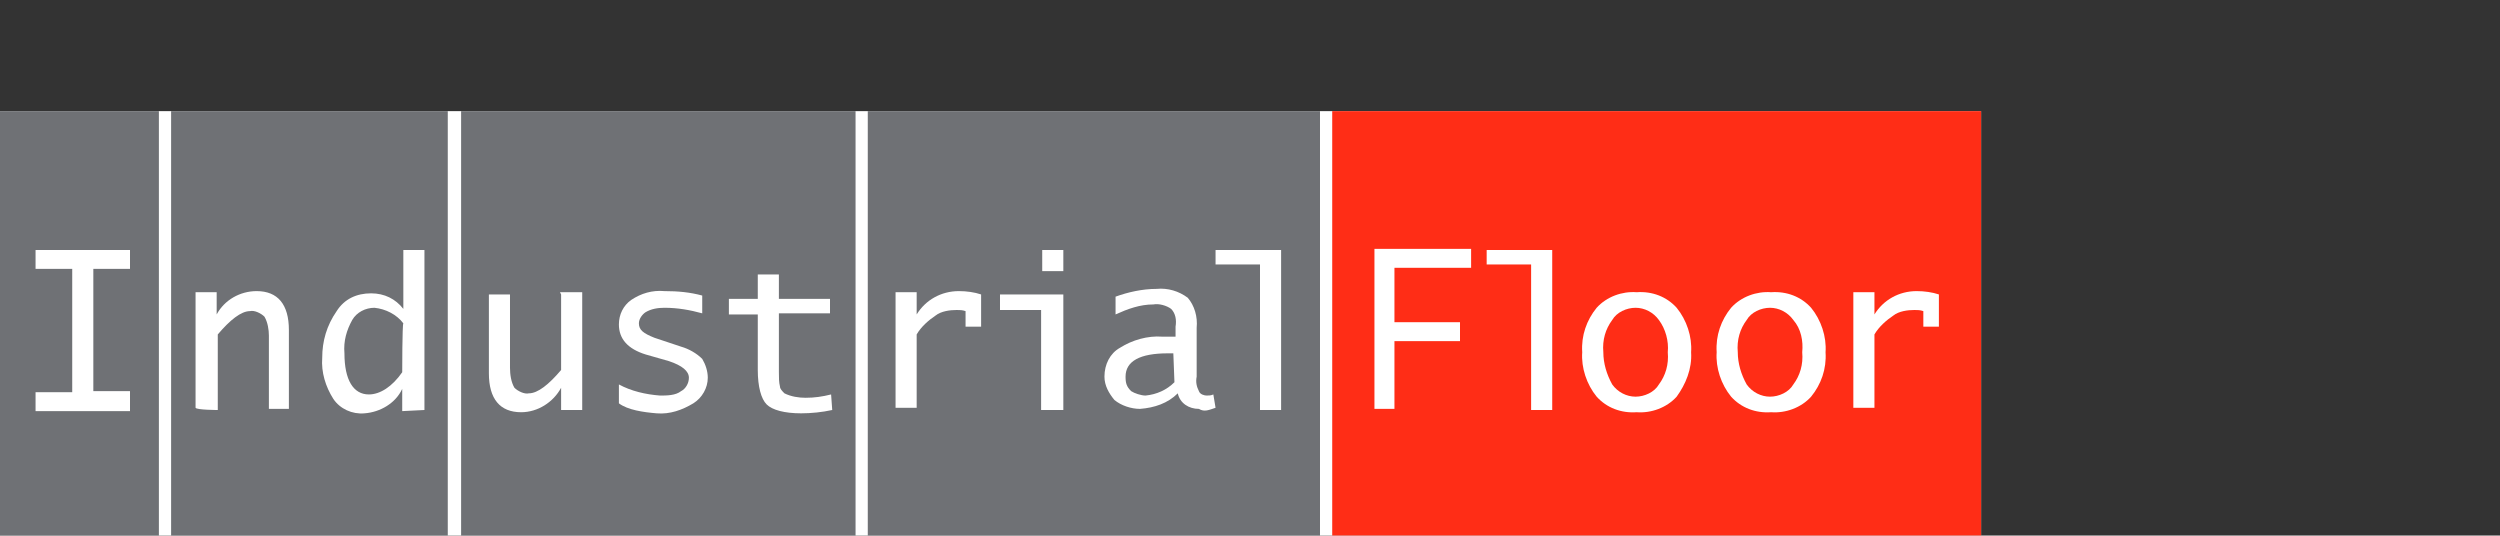 <?xml version="1.0" encoding="utf-8"?>
<!-- Generator: Adobe Illustrator 28.3.0, SVG Export Plug-In . SVG Version: 6.00 Build 0)  -->
<svg version="1.1" id="Ebene_1" xmlns="http://www.w3.org/2000/svg" xmlns:xlink="http://www.w3.org/1999/xlink" x="0px" y="0px"
	 viewBox="0 0 225 48.2" style="enable-background:new 0 0 225 48.2;" xml:space="preserve">
<rect x="0" y="0" width="225" height="48.2" fill="#333333" stroke="none"/>
<style type="text/css">
	.st0{fill:#FFFFFF;}
	.st1{fill:#FF2D16;}
	.st2{fill:#6F7175;}
	.st3{fill:none;}
</style>
<g id="Gruppe_406">
	<path id="Pfad_124" class="st0" d="M0,48.2h178.3V10H0V48.2z"/>
	<path id="Pfad_125" class="st1" d="M119.9,48.2h58.4V10h-58.4V48.2z"/>
	<path id="Pfad_126" class="st2" d="M78.1,48.2h40.7V10H78.1V48.2z"/>
	<path id="Pfad_127" class="st2" d="M41.5,48.2h35.5V10H41.5V48.2z"/>
	<path id="Pfad_128" class="st2" d="M15.4,48.2h24.9V10H15.4V48.2z"/>
	<path id="Pfad_129" class="st2" d="M0,48.2h14.3V10H0V48.2z"/>
	<path id="Pfad_130" class="st0" d="M11.7,36.9v-1.7H8.4V24.2h3.3v-1.7H3.2v1.7h3.3v11.1H3.2v1.7H11.7z"/>
	<path id="Pfad_131" class="st0" d="M19.6,36.9v-6.8c1.1-1.3,2.1-2.1,2.9-2.1c0.4-0.1,1,0.2,1.3,0.5c0.3,0.5,0.4,1.2,0.4,1.7v6.6H26
		v-7.1c0-2.3-1-3.5-2.9-3.5c-1.5,0-2.9,0.8-3.6,2.1v-2h-1.9v10.4C17.7,36.9,19.6,36.9,19.6,36.9z"/>
	<path id="Pfad_132" class="st0" d="M38.2,36.9V22.5h-1.9v5.3c-0.7-0.9-1.7-1.4-2.9-1.4c-1.3,0-2.4,0.5-3.1,1.6
		c-0.9,1.3-1.3,2.7-1.3,4.2c-0.1,1.3,0.3,2.6,1,3.7c0.6,0.9,1.7,1.4,2.8,1.3c1.4-0.1,2.8-0.9,3.4-2.2v2L38.2,36.9
		C38.2,36.9,38.2,36.9,38.2,36.9z M36.2,33.5c-0.9,1.3-2,2-3,2c-1.4,0-2.2-1.3-2.2-3.7c-0.1-1.1,0.2-2.1,0.7-3
		c0.4-0.7,1.2-1.1,2-1.1c1,0.1,2,0.6,2.6,1.4C36.2,29.2,36.2,33.5,36.2,33.5z"/>
	<path id="Pfad_133" class="st0" d="M50.5,26.5v6.8c-1.1,1.3-2.1,2.1-2.9,2.1c-0.4,0.1-1-0.2-1.3-0.5c-0.3-0.5-0.4-1.2-0.4-1.8v-6.6
		h-1.9v7.1c0,2.3,1,3.5,2.9,3.5c1.5,0,2.9-0.9,3.6-2.2v2h1.9V26.3h-2L50.5,26.5C50.5,26.5,50.5,26.5,50.5,26.5z"/>
	<path id="Pfad_134" class="st0" d="M59.1,37.2c1.2,0.1,2.3-0.3,3.3-0.9c0.8-0.5,1.3-1.4,1.3-2.3c0-0.6-0.2-1.2-0.5-1.7
		c-0.5-0.5-1.2-0.9-1.9-1.1l-2.4-0.8c-1-0.4-1.4-0.7-1.4-1.3c0-0.4,0.3-0.8,0.6-1c0.5-0.3,1.1-0.4,1.7-0.4c1.2,0,2.3,0.2,3.4,0.5
		v-1.6c-1.1-0.3-2.2-0.4-3.4-0.4c-1.1-0.1-2.1,0.2-3,0.8c-0.7,0.5-1.1,1.3-1.1,2.2c0,1.3,0.8,2.2,2.4,2.7l2.1,0.6
		c1.2,0.4,1.8,0.9,1.8,1.5c0,0.5-0.3,1-0.7,1.2c-0.5,0.4-1.3,0.4-1.9,0.4c-1.3-0.1-2.6-0.4-3.7-1v1.7C56.5,36.9,57.9,37.1,59.1,37.2
		"/>
	<path id="Pfad_135" class="st0" d="M74.8,35.5c-0.8,0.2-1.5,0.3-2.3,0.3c-0.6,0-1.3-0.1-1.9-0.4c-0.2-0.2-0.4-0.4-0.4-0.6
		c-0.1-0.4-0.1-0.8-0.1-1.3v-5.3h4.6v-1.3h-4.6v-2.2h-1.9v2.2h-2.6v1.4h2.6v5c0,1.5,0.3,2.6,0.8,3.1c0.5,0.5,1.6,0.8,3.1,0.8
		c0.9,0,1.9-0.1,2.8-0.3C74.9,36.8,74.8,35.5,74.8,35.5z"/>
	<path id="Pfad_136" class="st0" d="M82.5,36.9v-6.8c0.4-0.7,1.1-1.3,1.7-1.7c0.5-0.4,1.3-0.5,1.9-0.5c0.3,0,0.5,0,0.8,0.1v1.4h1.4
		v-2.9c-0.6-0.2-1.3-0.3-2-0.3c-1.6,0-3,0.8-3.8,2.1v-2h-1.9v10.4h1.9L82.5,36.9C82.5,36.9,82.5,36.9,82.5,36.9z"/>
	<path id="Pfad_137" class="st0" d="M95.7,36.9V26.5H90v1.4h3.7v9C93.8,36.9,95.7,36.9,95.7,36.9z"/>
	<path id="Pfad_138" class="st0" d="M95.7,22.5h-1.9v1.9h1.9C95.7,24.3,95.7,22.5,95.7,22.5z"/>
	<path id="Pfad_139" class="st0" d="M109.4,36.7l-0.2-1.2c-0.2,0.1-0.4,0.1-0.6,0.1s-0.6-0.1-0.7-0.4c-0.2-0.4-0.3-0.8-0.2-1.3v-4.4
		c0.1-1-0.2-2-0.8-2.7c-0.8-0.6-1.8-0.9-2.8-0.8c-1.3,0-2.6,0.3-3.7,0.7v1.6c1.1-0.5,2.2-0.9,3.4-0.9c0.5-0.1,1.2,0.1,1.6,0.4
		c0.4,0.4,0.5,1,0.4,1.6v0.9h-1.2c-1.3-0.1-2.7,0.3-3.8,1c-0.9,0.5-1.4,1.5-1.4,2.6c0,0.8,0.4,1.5,0.9,2.1c0.6,0.5,1.5,0.8,2.3,0.8
		c1.3-0.1,2.5-0.5,3.4-1.4c0.2,0.9,1,1.4,1.9,1.4C108.4,37.1,108.8,36.9,109.4,36.7 M105.7,34.4c-0.7,0.7-1.6,1.1-2.6,1.2
		c-0.4,0-1-0.2-1.3-0.4c-0.4-0.4-0.5-0.7-0.5-1.3c0-1.4,1.3-2.1,3.8-2.1h0.5L105.7,34.4C105.6,34.4,105.7,34.4,105.7,34.4z"/>
	<path id="Pfad_140" class="st0" d="M115.3,36.9V22.5h-5.9v1.3h4v13.1C113.4,36.9,115.3,36.9,115.3,36.9z"/>
	<path id="Pfad_141" class="st0" d="M139.7,36.9V22.5h-5.9v1.3h4v13.1C137.8,36.9,139.7,36.9,139.7,36.9z"/>
	<path id="Pfad_142" class="st0" d="M152.2,31.7c0.1-1.4-0.4-2.9-1.3-4c-0.9-1-2.2-1.5-3.6-1.4c-1.3-0.1-2.7,0.4-3.6,1.4
		c-0.9,1.1-1.4,2.5-1.3,4c-0.1,1.4,0.4,2.9,1.3,4c0.9,1,2.2,1.5,3.6,1.4c1.3,0.1,2.7-0.4,3.6-1.4C151.7,34.6,152.3,33.2,152.2,31.7
		 M150.1,31.7c0.1,1.1-0.2,2.1-0.8,2.9c-0.4,0.7-1.3,1.1-2.1,1.1c-0.8,0-1.6-0.4-2.1-1.1c-0.5-0.9-0.8-1.9-0.8-2.9
		c-0.1-1.1,0.2-2.1,0.8-2.9c0.4-0.7,1.3-1.1,2.1-1.1c0.8,0,1.6,0.4,2.1,1.1C149.9,29.6,150.2,30.7,150.1,31.7"/>
	<path id="Pfad_143" class="st0" d="M164.3,31.7c0.1-1.4-0.4-2.9-1.3-4c-0.9-1-2.2-1.5-3.6-1.4c-1.3-0.1-2.7,0.4-3.6,1.4
		c-0.9,1.1-1.4,2.5-1.3,4c-0.1,1.4,0.4,2.9,1.3,4c0.9,1,2.2,1.5,3.6,1.4c1.3,0.1,2.7-0.4,3.6-1.4C163.9,34.6,164.4,33.2,164.3,31.7
		 M162.2,31.7c0.1,1.1-0.2,2.1-0.8,2.9c-0.4,0.7-1.3,1.1-2.1,1.1c-0.8,0-1.6-0.4-2.1-1.1c-0.5-0.9-0.8-1.9-0.8-2.9
		c-0.1-1.1,0.2-2.1,0.8-2.9c0.4-0.7,1.3-1.1,2.1-1.1c0.8,0,1.6,0.4,2.1,1.1C162.1,29.6,162.3,30.7,162.2,31.7"/>
	<path id="Pfad_144" class="st0" d="M168.7,36.9v-6.8c0.4-0.7,1.1-1.3,1.7-1.7c0.5-0.4,1.3-0.5,1.9-0.5c0.3,0,0.5,0,0.8,0.1v1.4h1.4
		v-2.9c-0.6-0.2-1.3-0.3-2-0.3c-1.6,0-3,0.8-3.8,2.1v-2h-1.9v10.4h1.9L168.7,36.9C168.7,36.9,168.7,36.9,168.7,36.9z"/>
	<path id="Pfad_145" class="st0" d="M125.5,36.8v-6.1h5.9V29h-5.9v-4.9h6.9v-1.7h-8.7v14.4H125.5z"/>
	<path id="Pfad_146" class="st3" d="M0,48.2h178.3V10H0V48.2z"/>
</g>
</svg>
